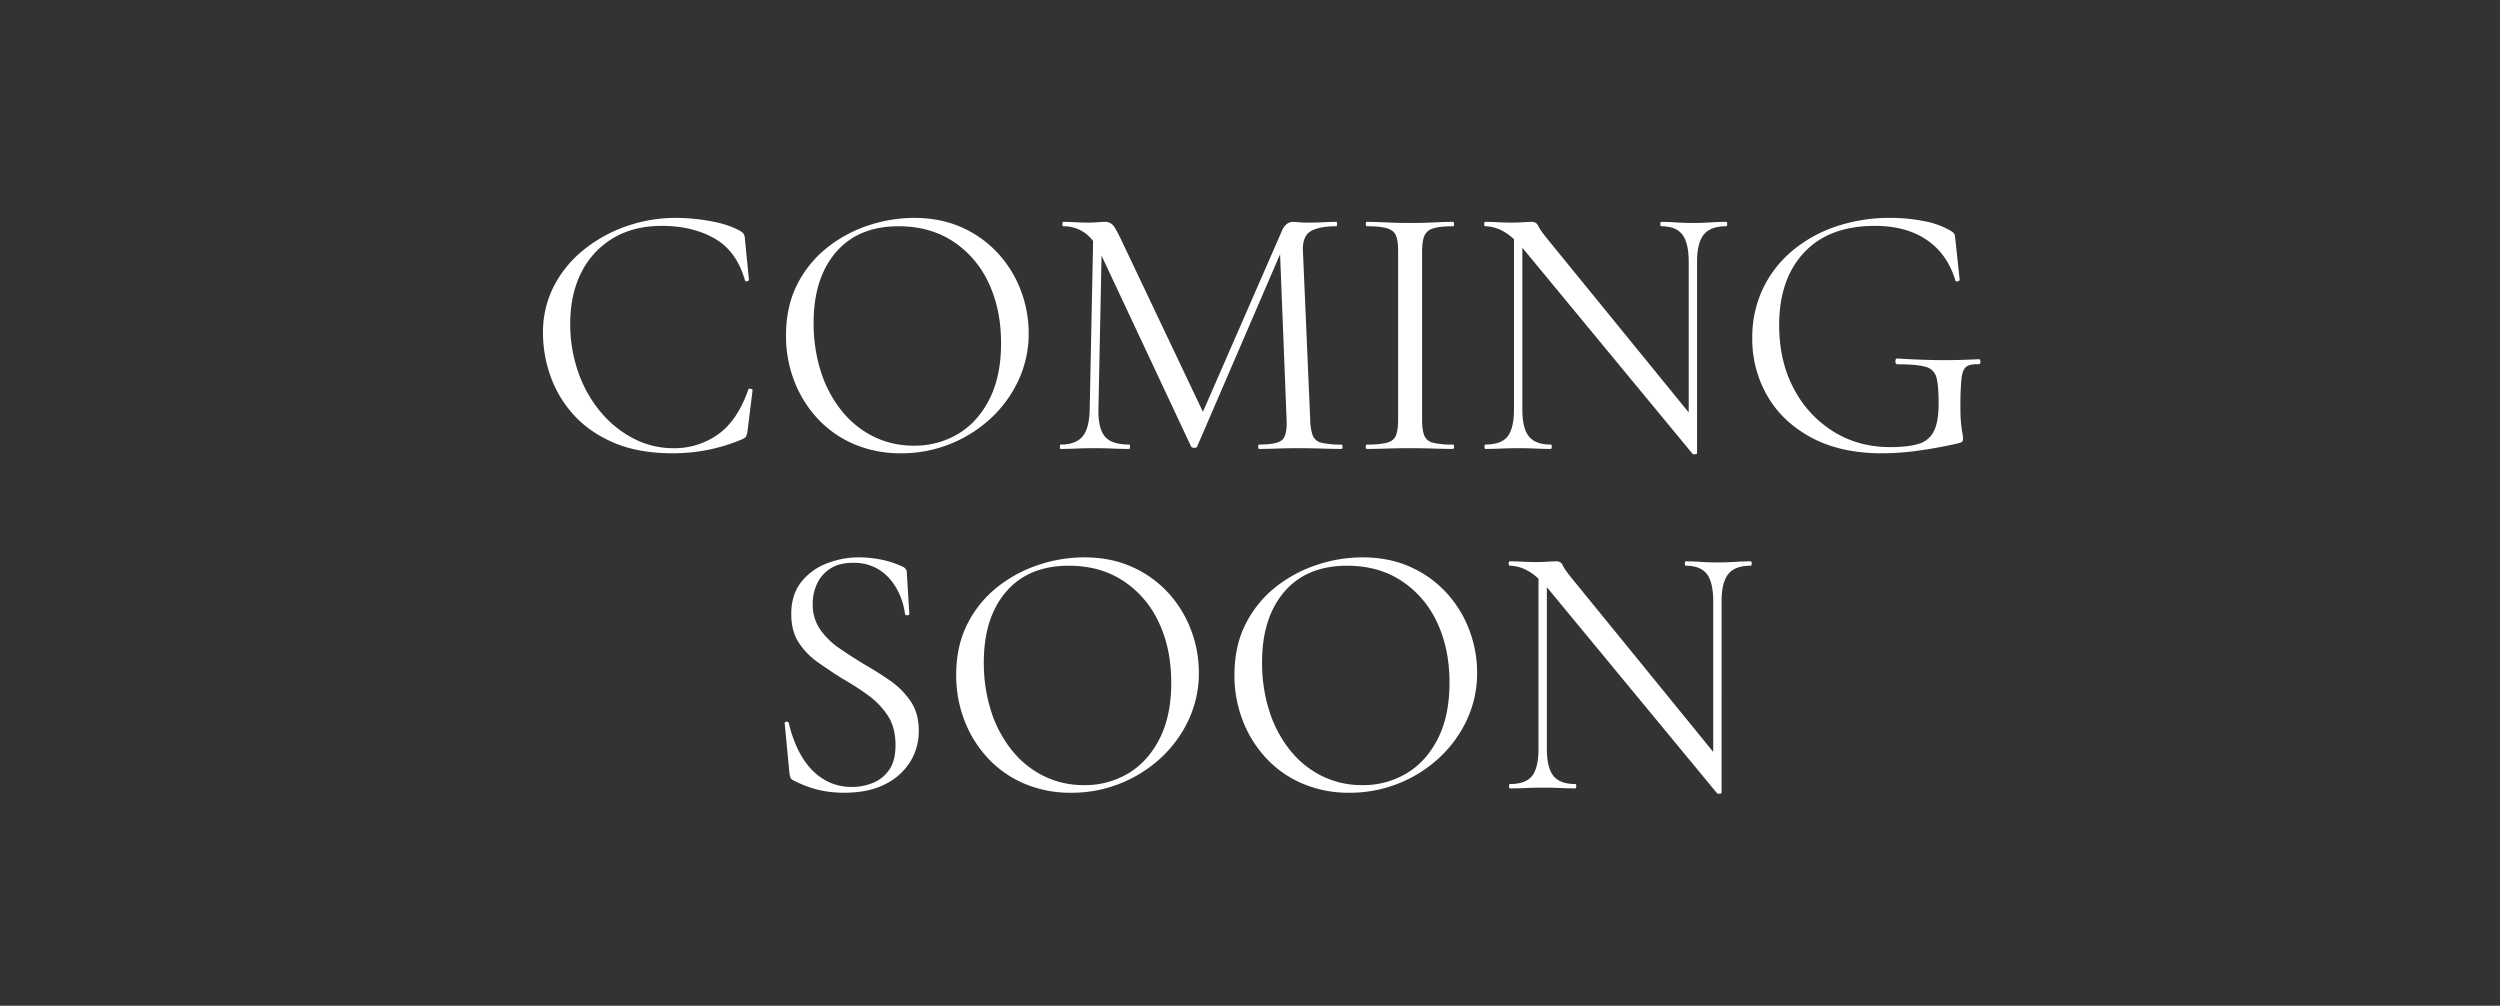 <svg xmlns="http://www.w3.org/2000/svg" width="1576" height="634" viewBox="0 0 1576 634"><rect x="0" y="0" width="1576" height="634" fill="#333333" stroke="none"/><g transform="translate(-166 -2318)"><path d="M-367.888-145.644a122.237,122.237,0,0,1,21.87,2.061q11.335,2.061,18.205,5.954a7.394,7.394,0,0,1,2.634,2.061,8.6,8.6,0,0,1,.8,3.435l2.519,25.648q0,.458-1.145.8t-1.374-.573q-5.267-18.549-19.236-26.45t-33.205-7.9q-17.633,0-30.572,7.672a52.009,52.009,0,0,0-20.038,21.526q-7.1,13.855-7.1,32.4a91.413,91.413,0,0,0,5.038,30.572,79.665,79.665,0,0,0,14.084,25.076A67.361,67.361,0,0,0-394.567-6.527,54.044,54.044,0,0,0-369.491-.458,47.168,47.168,0,0,0-341.21-9.274q12.252-8.816,18.893-28.052.229-.916,1.488-.573t1.259.8l-3.206,25.877a9.911,9.911,0,0,1-1.031,3.55,6.69,6.69,0,0,1-2.633,1.718A110.684,110.684,0,0,1-348.194.687a115.414,115.414,0,0,1-21.755,2.061q-21.755,0-37.327-6.756T-432.7-21.87a71.619,71.619,0,0,1-14.427-24.5,81.407,81.407,0,0,1-4.58-26.45,63.83,63.83,0,0,1,6.87-29.77,71.286,71.286,0,0,1,18.778-22.9,89.8,89.8,0,0,1,26.907-14.885A93.661,93.661,0,0,1-367.888-145.644ZM-225.908,2.748a74.026,74.026,0,0,1-29.884-5.839,67.34,67.34,0,0,1-22.9-16.145,73.558,73.558,0,0,1-14.656-23.7,78.73,78.73,0,0,1-5.152-28.51q0-18.549,7.214-32.518a69.365,69.365,0,0,1,19.121-23.243,84.314,84.314,0,0,1,26.106-13.855,91.345,91.345,0,0,1,28.167-4.58q16.946,0,30.342,6.068A68.825,68.825,0,0,1-164.765-123.2a72.218,72.218,0,0,1,14.313,23.358,75.33,75.33,0,0,1,4.924,26.793,69.519,69.519,0,0,1-6.412,29.77A76.8,76.8,0,0,1-169.46-19.236,82.569,82.569,0,0,1-195.108-3.092,81.874,81.874,0,0,1-225.908,2.748Zm8.015-4.809A53.116,53.116,0,0,0-189.955-9.5q12.366-7.442,19.694-21.87t7.328-35.266q0-21.526-7.9-38.129a62.515,62.515,0,0,0-22.442-26.106q-14.542-9.5-34.236-9.5-25.419,0-39.5,16.374T-281.1-79.463a99.864,99.864,0,0,0,4.466,30.342,76.348,76.348,0,0,0,12.938,24.732A59.644,59.644,0,0,0-243.541-7.9,56.539,56.539,0,0,0-217.893-2.061Zm110.836-22.9,2.29-112.9,5.5.458-2.29,112.439q-.229,11.908,4.007,17.06T-82.1-2.748q.458,0,.458,1.374T-82.1,0q-5.038,0-10.42-.229t-11.793-.229q-5.954,0-11.221.229T-125.377,0q-.458,0-.458-1.374t.458-1.374q9.618,0,13.854-5.153T-107.057-24.961ZM51.64-2.748q.687,0,.687,1.374T51.64,0q-5.5,0-12.48-.229T24.618-.458q-7.328,0-13.625.229T-.343,0Q-.8,0-.8-1.374t.458-1.374q11.45,0,14.656-2.977t2.748-12.824L12.71-129.156l7.557-10.534L-39.273-1.6q-.229.916-1.832.916T-43.166-1.6l-57.479-122.515q-7.786-16.259-23.129-16.259-.458,0-.458-1.374t.458-1.374q3.664,0,7.9.229t6.985.229q3.664,0,6.755-.229t4.695-.229a6.394,6.394,0,0,1,5.038,2.061q1.832,2.061,5.5,9.847L-34.693-21.3l-7.1,11.908L14.084-137.4a10.545,10.545,0,0,1,2.977-4.236,6.076,6.076,0,0,1,3.893-1.488q1.374,0,3.664.229t5.5.229q6.183,0,10.076-.229t8.244-.229q.458,0,.458,1.374t-.458,1.374q-10.992,0-16.259,3.206t-4.809,12.6l4.58,106.027a31.374,31.374,0,0,0,1.6,10.076,7.747,7.747,0,0,0,5.611,4.58A51.082,51.082,0,0,0,51.64-2.748Zm50.838-15.8q0,6.641,1.374,10.076a7.747,7.747,0,0,0,5.61,4.58,51.082,51.082,0,0,0,12.48,1.145q.687,0,.687,1.374T121.942,0q-5.5,0-12.252-.229t-15-.229q-7.557,0-14.542.229T67.669,0q-.687,0-.687-1.374t.687-1.374a52.577,52.577,0,0,0,12.6-1.145q4.351-1.145,5.725-4.58t1.374-10.076V-124.576q0-6.641-1.374-9.962t-5.725-4.58q-4.351-1.26-12.6-1.26-.687,0-.687-1.374t.687-1.374q5.5,0,12.48.343t14.542.344q8.244,0,15.114-.344t12.137-.343q.687,0,.687,1.374t-.687,1.374q-8.244,0-12.48,1.374a8.371,8.371,0,0,0-5.61,4.809q-1.374,3.435-1.374,10.076Zm57.937-6.412v-112.9l5.267.458V-24.961q0,11.908,4.122,17.06t13.74,5.153q.687,0,.687,1.374T183.544,0q-4.58,0-9.389-.229T163.392-.458q-5.725,0-10.992.229T142.324,0q-.458,0-.458-1.374t.458-1.374q10.076,0,14.083-5.153T160.415-24.961ZM275.831,2.748q0,.458-1.145.573a3.212,3.212,0,0,1-1.6-.115L167.743-124.347q-7.786-9.389-13.854-12.709a24.154,24.154,0,0,0-11.564-3.321q-.687,0-.687-1.374t.687-1.374q4.122,0,8.358.229t7.672.229q4.122,0,7.786-.229t5.5-.229a4.132,4.132,0,0,1,4.122,2.633q1.145,2.633,6.641,9.275L274-18.778Zm0-120.683V2.748l-5.267-7.1V-117.935q0-11.908-4.007-17.175t-13.4-5.267q-.458,0-.458-1.374t.458-1.374q4.58,0,9.5.343t10.648.344q5.5,0,10.878-.344t9.961-.343q.687,0,.687,1.374t-.687,1.374q-9.847,0-14.083,5.267T275.831-117.935ZM392.162,2.748q-25.648,0-43.968-9.733T320.256-33.205a71.38,71.38,0,0,1-9.618-36.64,71.377,71.377,0,0,1,6.526-30.8,70.9,70.9,0,0,1,18.32-23.93,84.734,84.734,0,0,1,27.709-15.572,105.64,105.64,0,0,1,34.694-5.5,107.164,107.164,0,0,1,21.068,2.061A51.081,51.081,0,0,1,435.9-137.4q2.061,1.374,2.29,2.29a25.158,25.158,0,0,1,.458,2.977l2.748,25.648q0,.458-1.259.8t-1.489-.573q-5.038-16.717-18.091-25.534t-32.518-8.816q-29.083,0-44.77,16.831T327.584-78.089q0,22.671,9.16,39.961a69.706,69.706,0,0,0,24.961,27.137q15.8,9.847,35.953,9.847,11.221,0,17.862-2.061a15.352,15.352,0,0,0,9.618-8.015q2.977-5.954,2.977-17.633,0-10.992-1.374-16.145a9.236,9.236,0,0,0-6.87-6.756q-5.5-1.6-17.633-1.6-1.374,0-1.374-1.832t1.145-1.832q14.427.916,26.335,1.031t24.961-.573q1.145,0,1.145,1.6t-1.145,1.6q-5.267-.229-7.672,1.489t-3.091,7.442a165.914,165.914,0,0,0-.687,17.862,99.35,99.35,0,0,0,.458,11.221q.458,3.664.8,5.382a18.062,18.062,0,0,1,.344,3.549A2.652,2.652,0,0,1,443-4.58a5.24,5.24,0,0,1-2.061.916Q429.26-.916,416.551.916A171.056,171.056,0,0,1,392.162,2.748ZM-281.67,97.668a27.579,27.579,0,0,0,4.694,16.144,46.555,46.555,0,0,0,12.022,11.794q7.328,5.038,15.572,10.076,8.473,4.809,16.373,10.3a50.522,50.522,0,0,1,13.053,13.053q5.152,7.557,5.152,18.549a36.675,36.675,0,0,1-5.5,19.809,38.844,38.844,0,0,1-15.915,14.084q-10.42,5.267-25.763,5.267a73.739,73.739,0,0,1-10.877-.8,61.447,61.447,0,0,1-10.763-2.633,75.869,75.869,0,0,1-10.649-4.58,3.2,3.2,0,0,1-1.488-1.717,15.427,15.427,0,0,1-.572-2.633l-2.977-31.144q-.229-1.145,1.031-1.26t1.488.8a87.659,87.659,0,0,0,4.58,13.969,53.746,53.746,0,0,0,7.786,13.053,37.569,37.569,0,0,0,11.679,9.618,33.569,33.569,0,0,0,16.03,3.664,34.543,34.543,0,0,0,12.938-2.519,22.625,22.625,0,0,0,10.3-8.244q4.008-5.725,4.008-15.572,0-11.221-4.924-18.663a50.166,50.166,0,0,0-12.48-12.938,169.309,169.309,0,0,0-16.03-10.305q-8.015-5.038-15.457-10.3a45.952,45.952,0,0,1-12.137-12.481q-4.695-7.213-4.694-17.977,0-12.137,6.183-20.038a37.343,37.343,0,0,1,16.03-11.793,54.955,54.955,0,0,1,20.381-3.893,73.631,73.631,0,0,1,13.282,1.26,58.923,58.923,0,0,1,13.511,4.236,5.852,5.852,0,0,1,2.633,1.717,3.49,3.49,0,0,1,.8,2.176l1.6,26.106q0,.916-1.145,1.031a1.459,1.459,0,0,1-1.6-.8,42.077,42.077,0,0,0-2.519-10.19,39.844,39.844,0,0,0-5.954-10.648A30.565,30.565,0,0,0-241.824,75a30.065,30.065,0,0,0-14.427-3.206q-8.931,0-14.542,3.779a22.723,22.723,0,0,0-8.244,9.618A30,30,0,0,0-281.67,97.668Zm163.048,119.08a74.026,74.026,0,0,1-29.884-5.84,67.339,67.339,0,0,1-22.9-16.145,73.558,73.558,0,0,1-14.656-23.7,78.729,78.729,0,0,1-5.152-28.51q0-18.549,7.214-32.518A69.365,69.365,0,0,1-164.88,86.79a84.314,84.314,0,0,1,26.106-13.855,91.344,91.344,0,0,1,28.167-4.58q16.946,0,30.342,6.068A68.825,68.825,0,0,1-57.479,90.8a72.218,72.218,0,0,1,14.313,23.358,75.33,75.33,0,0,1,4.924,26.793,69.519,69.519,0,0,1-6.412,29.77,76.8,76.8,0,0,1-17.519,24.045,82.569,82.569,0,0,1-25.648,16.145A81.874,81.874,0,0,1-118.622,216.748Zm8.015-4.809A53.116,53.116,0,0,0-82.669,204.5q12.366-7.443,19.694-21.87t7.328-35.266q0-21.526-7.9-38.128A62.515,62.515,0,0,0-85.989,83.126q-14.542-9.5-34.236-9.5-25.419,0-39.5,16.374t-14.083,44.541a99.865,99.865,0,0,0,4.465,30.342,76.348,76.348,0,0,0,12.938,24.732A59.643,59.643,0,0,0-136.255,206.1,56.539,56.539,0,0,0-110.607,211.939Zm167.4,4.809a74.026,74.026,0,0,1-29.885-5.84,67.34,67.34,0,0,1-22.9-16.145,73.558,73.558,0,0,1-14.656-23.7,78.73,78.73,0,0,1-5.153-28.51q0-18.549,7.214-32.518A69.365,69.365,0,0,1,10.534,86.79,84.314,84.314,0,0,1,36.64,72.936a91.344,91.344,0,0,1,28.167-4.58q16.946,0,30.342,6.068A68.825,68.825,0,0,1,117.935,90.8a72.218,72.218,0,0,1,14.313,23.358,75.33,75.33,0,0,1,4.924,26.793,69.519,69.519,0,0,1-6.412,29.77,76.8,76.8,0,0,1-17.519,24.045,82.814,82.814,0,0,1-56.448,21.984Zm8.015-4.809A53.116,53.116,0,0,0,92.745,204.5q12.366-7.443,19.694-21.87t7.328-35.266q0-21.526-7.9-38.128A62.515,62.515,0,0,0,89.425,83.126q-14.542-9.5-34.236-9.5-25.419,0-39.5,16.374T1.6,134.537A99.865,99.865,0,0,0,6.068,164.88a76.348,76.348,0,0,0,12.938,24.732A59.643,59.643,0,0,0,39.159,206.1,56.539,56.539,0,0,0,64.807,211.939Zm111.065-22.9V76.142l5.267.458V189.039q0,11.908,4.122,17.061T199,211.252q.687,0,.687,1.374T199,214q-4.58,0-9.389-.229t-10.763-.229q-5.725,0-10.992.229T157.781,214q-.458,0-.458-1.374t.458-1.374q10.076,0,14.083-5.152T175.872,189.039Zm115.416,27.709q0,.458-1.145.572a3.212,3.212,0,0,1-1.6-.115L183.2,89.653q-7.786-9.389-13.854-12.709a24.154,24.154,0,0,0-11.564-3.321q-.687,0-.687-1.374t.687-1.374q4.122,0,8.358.229t7.672.229q4.122,0,7.786-.229t5.5-.229a4.132,4.132,0,0,1,4.122,2.633q1.145,2.633,6.641,9.275l91.6,112.439Zm0-120.683V216.748l-5.267-7.1V96.065q0-11.908-4.008-17.175t-13.4-5.267q-.458,0-.458-1.374t.458-1.374q4.58,0,9.5.343t10.649.344q5.5,0,10.878-.344t9.962-.343q.687,0,.687,1.374t-.687,1.374q-9.847,0-14.084,5.267T291.288,96.065Z" transform="translate(960 2601)" fill="#fff"/><rect width="1576" height="634" transform="translate(166 2318)" fill="none"/></g></svg>